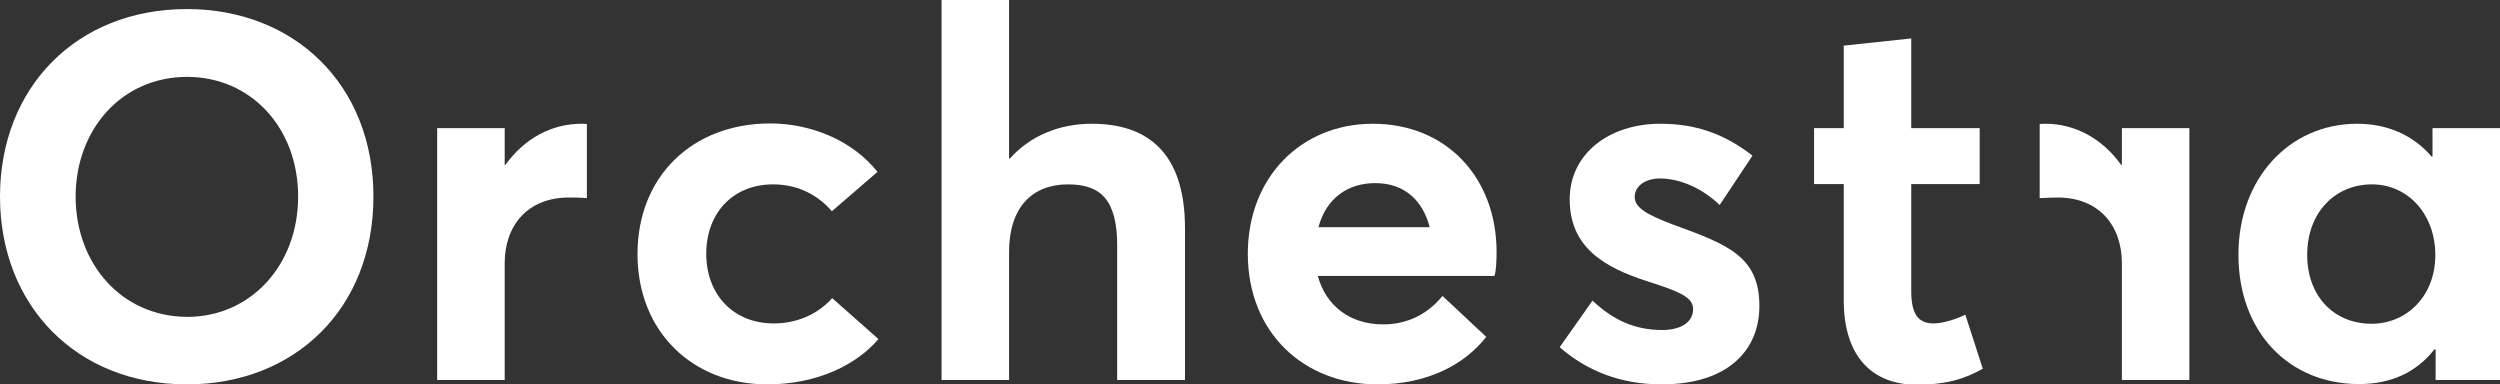 <?xml version="1.0" encoding="utf-8"?>
<!-- Generator: Adobe Illustrator 25.2.3, SVG Export Plug-In . SVG Version: 6.00 Build 0)  -->
<svg version="1.1" id="Layer_1" xmlns="http://www.w3.org/2000/svg" xmlns:xlink="http://www.w3.org/1999/xlink" x="0px" y="0px"
	 viewBox="0 0 800 123" style="enable-background:new 0 0 800 123;" xml:space="preserve">
<rect x="0" y="0" width="800" height="123" fill="#333333" stroke="none"/>
<style type="text/css">
	.st0{fill:#FFFFFF;}
</style>
<path class="st0" d="M59.9,101.4c20.2,0,35.5-16.4,35.5-38.5S80.2,24.6,59.9,24.6c-21.1,0-35.7,17-35.7,38.3
	C24.2,84.3,38.8,101.3,59.9,101.4L59.9,101.4z M0,62.9c0-34.8,24.4-60,59.8-60c34.4,0,59.7,24.2,59.7,60c0,35.9-25.2,60.1-59.7,60.1
	C24.4,123,0,97.7,0,62.9"/>
<path class="st0" d="M187.8,39.7v23.7c-2.2-0.2-4.5-0.2-5.7-0.2c-13.3,0-20.6,9-20.6,21v37.4h-21.6V41h21.6v11.8h0.2
	c6.1-8.5,14.8-13.2,24.4-13.2C186.7,39.6,187.3,39.6,187.8,39.7"/>
<path class="st0" d="M379.2,73.1v48.5h-21.7V78.6c0-14.8-5.4-19.6-15.7-19.6c-11.5,0-18.9,7.3-18.9,21.7v40.9h-21.6V0h21.6v50.7h0.3
	c6.6-7.4,16-11.1,26.2-11.1C366.9,39.6,379.2,48.5,379.2,73.1"/>
<path class="st0" d="M499.1,111.1l10.5-14.9c6.6,6.2,13.5,9.4,22.3,9.4c6.3,0,9.9-2.7,9.9-6.7c0-3.7-4.2-5.6-14.7-8.9
	c-13.3-4.3-24.8-10.6-24.8-26.2c0-14.6,12.6-24.2,29-24.2c11.2,0,20.3,3.1,29.5,10.2l-10.5,15.8c-6.2-5.9-13.3-8.5-19.3-8.5
	c-3.5,0-7.9,1.8-7.9,6c0,3.4,4.2,5.7,12.1,8.7C552.8,78.2,563,82,563,97.9c0,14.3-10.2,25.1-31.3,25.1
	C518.8,123,507.9,118.8,499.1,111.1"/>
<path class="st0" d="M590,96.1V58.9h-9.5V41h9.5V14.6l21.6-2.3V41h21.9v17.9h-21.9v34.3c0,6.9,2,10.3,7.1,10.3c2.5,0,6.5-1,10.2-2.8
	l5.6,17.3c-5.2,2.8-10.5,5.1-21.4,5.1C599.2,123,590,114.2,590,96.1"/>
<path class="st0" d="M779.3,81.6c0-12.9-8.6-22.6-20.3-22.6c-11.6,0-20.7,8.8-20.7,22.6c0,13.1,8.5,22,20.6,22
	C770.1,103.6,779.3,94.8,779.3,81.6 M800,41v80.6h-20.6v-9.8H779c-5.6,7.2-13.7,11.1-24.1,11.1c-22.3,0-38.6-16.5-38.6-41.4
	c0-24.5,16.4-41.9,38-41.9c9.5,0,17.8,3.5,23.8,10.5h0.3V41L800,41L800,41z"/>
<path class="st0" d="M654.5,39.6c9.5,0,18.2,4.7,24.3,13.2h0.2V41h21.6v80.6H679V84.2c0-12-7.3-21-20.6-21c-1.2,0-3.5,0.1-5.7,0.2
	V39.7C653.3,39.6,653.8,39.6,654.5,39.6"/>
<path class="st0" d="M245.5,123c16.2,0,28.7-6.4,35.6-14.5l-14.8-13.1c-3.8,4.3-10.2,8.1-18.7,8.1c-12.8,0-21.6-9.1-21.6-22.3
	c0-13.1,8.6-22.2,21.4-22.2c8.1,0,14.4,3.5,18.8,8.6l14.6-12.6c-8.1-10.2-21.5-15.5-34.3-15.5c-25,0-42.5,17-42.5,41.8
	S221.6,123,245.5,123"/>
<path class="st0" d="M440.1,58.6c9.4,0,15.2,5.6,17.4,14.1h-35.6C424.4,63.4,431.3,58.6,440.1,58.6 M478.9,80.6
	c0-23.6-15.9-41-39.6-41c-22.9,0-40,17.1-40,41.6c0,25.2,17.9,41.8,41.5,41.8c16.2,0,28-6.5,34.8-15.2l-14-13.1
	c-4.4,5.4-10.8,9.2-19.3,9.1c-10.3-0.1-18-5.9-20.6-15.5h56.5C478.8,86.8,478.9,83.1,478.9,80.6"/>
</svg>
